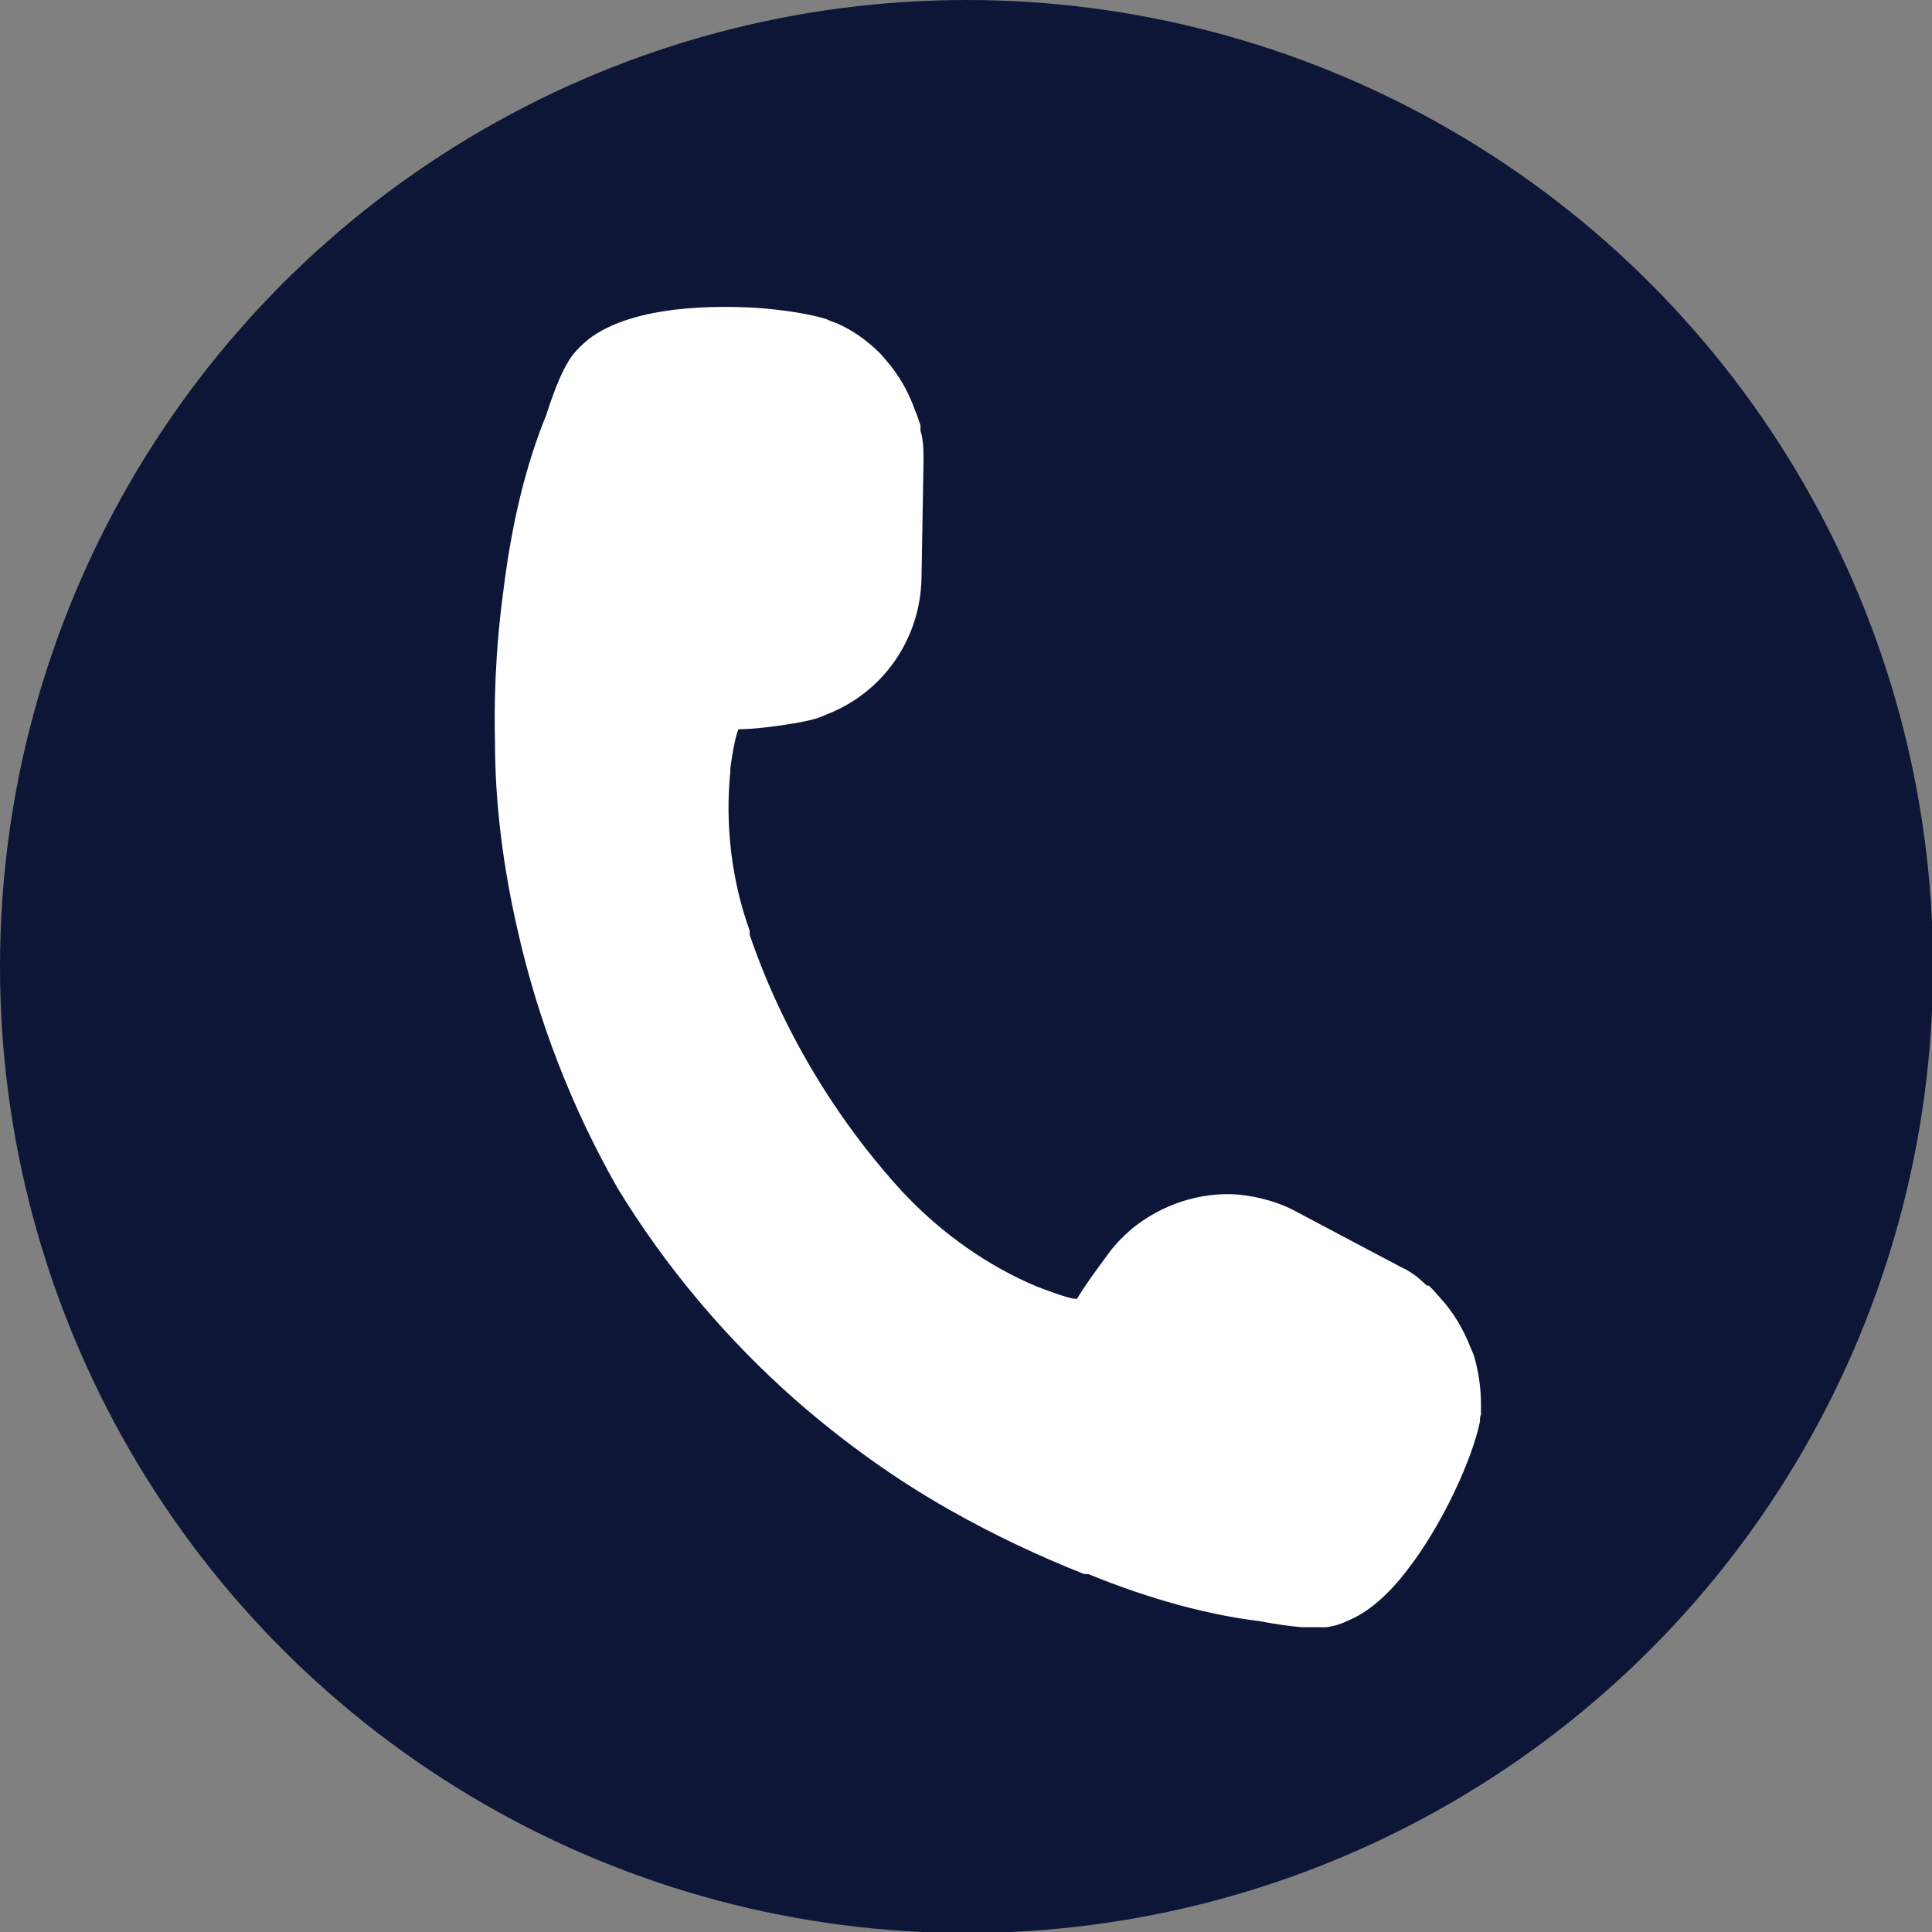 <?xml version="1.0" encoding="UTF-8"?><svg id="Layer_2" xmlns="http://www.w3.org/2000/svg" viewBox="0 0 18.89 18.89"><rect x="0" y="0" width="18.89" height="18.89" fill="#808080" stroke="none"/><defs><style>.cls-1{fill:#fff;}.cls-2{fill:#0d1636;}</style></defs><g id="text"><g><circle class="cls-2" cx="9.45" cy="9.45" r="9.45"/><path class="cls-1" d="M14.41,13.25l-.03-.07c-.07-.18-.17-.35-.29-.48l-.07-.08h0l-.05-.05h-.02c-.08-.08-.16-.14-.25-.18l-1.02-.54c-.18-.1-.38-.15-.57-.17-.38-.03-.76,.1-1.05,.34-.08,.07-.15,.14-.21,.22-.14,.19-.25,.34-.32,.46-.06,0-.18-.04-.39-.12-.48-.2-.93-.52-1.29-.9l-.02-.02c-.67-.73-1.19-1.61-1.5-2.52v-.04c-.18-.5-.24-1.04-.19-1.55h0v-.03c.03-.23,.06-.34,.08-.39,.13,0,.32-.02,.56-.06,.11-.02,.21-.04,.29-.08,.56-.21,.93-.74,.94-1.34l.02-1.15c0-.09,0-.19-.03-.29h0v-.05s-.02-.06-.03-.09l-.02-.05c-.06-.17-.15-.34-.28-.49l-.06-.07c-.13-.13-.27-.23-.43-.3-.03-.01-.06-.02-.1-.04-.16-.05-.41-.09-.68-.11-.35-.02-1.2-.04-1.65,.31-.06,.05-.11,.1-.15,.15-.09,.12-.17,.31-.26,.59-.2,.49-.34,1.07-.42,1.73-.08,.59-.09,1.12-.08,1.47,0,.6,.08,1.22,.22,1.83,.2,.89,.53,1.74,.98,2.53,.47,.77,1.06,1.47,1.74,2.07,.47,.41,.97,.77,1.5,1.07,.44,.25,.89,.46,1.32,.63h.04c.61,.25,1.18,.4,1.67,.46,.16,.03,.3,.05,.42,.06,.04,0,.08,0,.11,0,0,0,.02,0,.03,0,.03,0,.07,0,.1,0,.07-.01,.14-.03,.2-.06,.2-.08,.4-.25,.59-.5,.35-.45,.64-1.1,.71-1.45,0-.02,0-.05,.01-.07v-.04s0-.05,0-.06c0-.15-.02-.31-.07-.48Z"/></g></g></svg>